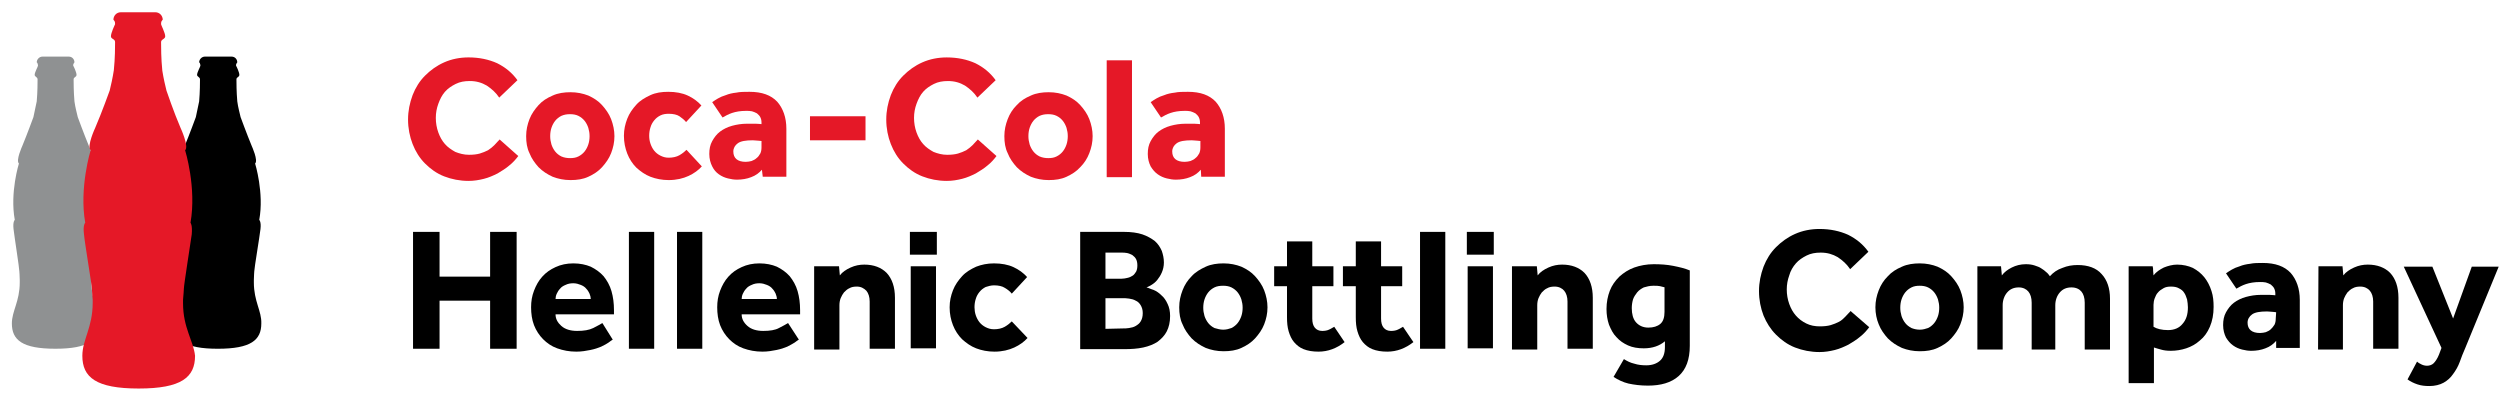 <svg width="190" height="30" viewBox="0 0 190 30" fill="none" xmlns="http://www.w3.org/2000/svg">
<g id="l-coca-cola" clip-path="url(#clip0_6017_20705)">
<g id="Group">
<path id="Vector" d="M39.389 11.859C39.2 12.111 38.98 12.363 38.696 12.583C38.444 12.804 38.129 12.993 37.815 13.182C37.499 13.339 37.153 13.497 36.775 13.591C36.397 13.686 36.019 13.749 35.61 13.749C34.949 13.749 34.319 13.623 33.752 13.402C33.185 13.182 32.712 12.835 32.303 12.426C31.893 12.017 31.579 11.513 31.358 10.946C31.138 10.379 31.012 9.749 31.012 9.087C31.012 8.426 31.138 7.828 31.358 7.229C31.579 6.662 31.893 6.158 32.303 5.749C32.712 5.34 33.185 4.993 33.752 4.741C34.319 4.489 34.949 4.363 35.61 4.363C36.429 4.363 37.153 4.521 37.783 4.804C38.413 5.119 38.917 5.529 39.326 6.095L37.941 7.418C37.688 7.04 37.374 6.757 36.996 6.505C36.618 6.284 36.208 6.158 35.704 6.158C35.295 6.158 34.949 6.221 34.633 6.379C34.319 6.536 34.035 6.725 33.815 6.977C33.594 7.229 33.437 7.544 33.311 7.891C33.185 8.237 33.122 8.584 33.122 8.961C33.122 9.339 33.185 9.717 33.311 10.064C33.437 10.41 33.594 10.694 33.815 10.946C34.035 11.198 34.319 11.387 34.602 11.544C34.917 11.67 35.263 11.764 35.641 11.764C35.956 11.764 36.24 11.733 36.46 11.67C36.681 11.607 36.901 11.513 37.09 11.418C37.279 11.292 37.437 11.166 37.562 11.04C37.688 10.883 37.846 10.757 37.972 10.599L39.389 11.859Z" fill="#E51827"/>
<path id="Vector_2" d="M43.327 12.017C43.579 12.017 43.768 11.985 43.957 11.891C44.146 11.796 44.303 11.67 44.429 11.513C44.555 11.355 44.65 11.166 44.712 10.977C44.776 10.788 44.807 10.568 44.807 10.347C44.807 10.127 44.776 9.938 44.712 9.718C44.65 9.529 44.555 9.34 44.429 9.182C44.303 9.025 44.146 8.899 43.957 8.804C43.768 8.71 43.547 8.678 43.327 8.678C43.075 8.678 42.886 8.71 42.665 8.804C42.476 8.899 42.319 9.025 42.193 9.182C42.067 9.34 41.972 9.529 41.909 9.718C41.846 9.907 41.815 10.127 41.815 10.347C41.815 10.568 41.846 10.757 41.909 10.977C41.972 11.166 42.067 11.355 42.193 11.513C42.319 11.67 42.476 11.796 42.665 11.891C42.886 11.985 43.106 12.017 43.327 12.017ZM39.988 10.347C39.988 9.875 40.083 9.466 40.24 9.056C40.398 8.647 40.65 8.3 40.933 7.985C41.217 7.67 41.563 7.45 42.004 7.261C42.413 7.072 42.886 7.009 43.358 7.009C43.862 7.009 44.303 7.104 44.712 7.261C45.122 7.45 45.468 7.67 45.752 7.985C46.035 8.3 46.287 8.647 46.445 9.056C46.602 9.466 46.697 9.907 46.697 10.347C46.697 10.82 46.602 11.229 46.445 11.639C46.287 12.048 46.035 12.395 45.752 12.71C45.468 13.024 45.122 13.245 44.712 13.434C44.303 13.623 43.862 13.686 43.358 13.686C42.854 13.686 42.413 13.591 42.004 13.434C41.594 13.245 41.248 13.024 40.933 12.71C40.65 12.395 40.398 12.048 40.24 11.639C40.051 11.261 39.988 10.82 39.988 10.347Z" fill="#E51827"/>
<path id="Vector_3" d="M53.339 12.646C53.087 12.93 52.741 13.182 52.331 13.371C51.922 13.56 51.418 13.686 50.819 13.686C50.316 13.686 49.843 13.591 49.434 13.434C49.024 13.276 48.678 13.024 48.363 12.741C48.079 12.458 47.827 12.08 47.67 11.67C47.513 11.261 47.418 10.82 47.418 10.316C47.418 9.844 47.513 9.434 47.67 9.025C47.827 8.615 48.079 8.269 48.363 7.954C48.646 7.639 49.024 7.418 49.434 7.229C49.843 7.041 50.284 6.978 50.788 6.978C51.355 6.978 51.859 7.072 52.268 7.261C52.678 7.45 53.024 7.702 53.307 8.017L52.142 9.277C52.016 9.119 51.827 8.962 51.638 8.836C51.449 8.71 51.166 8.647 50.819 8.647C50.599 8.647 50.379 8.678 50.19 8.773C50.001 8.867 49.843 8.993 49.717 9.151C49.591 9.308 49.497 9.466 49.434 9.686C49.371 9.875 49.339 10.095 49.339 10.316C49.339 10.536 49.371 10.725 49.434 10.914C49.497 11.103 49.591 11.292 49.717 11.45C49.843 11.607 50.001 11.733 50.19 11.828C50.379 11.922 50.567 11.985 50.819 11.985C51.134 11.985 51.418 11.922 51.638 11.796C51.859 11.67 52.048 11.513 52.174 11.387L53.339 12.646Z" fill="#E51827"/>
<path id="Vector_4" d="M57.906 10.725C57.875 10.725 57.78 10.694 57.654 10.694C57.528 10.694 57.371 10.662 57.213 10.662C56.678 10.662 56.3 10.725 56.079 10.883C55.859 11.04 55.733 11.261 55.733 11.513C55.733 12.017 56.048 12.3 56.678 12.3C56.835 12.3 56.993 12.269 57.119 12.237C57.276 12.174 57.402 12.111 57.497 12.017C57.623 11.922 57.686 11.828 57.78 11.67C57.843 11.544 57.874 11.387 57.874 11.198V10.725H57.906ZM57.906 12.899C57.686 13.15 57.434 13.339 57.087 13.465C56.772 13.591 56.394 13.654 56.016 13.654C55.796 13.654 55.575 13.623 55.324 13.56C55.072 13.497 54.851 13.402 54.631 13.245C54.41 13.088 54.253 12.899 54.127 12.646C54.001 12.395 53.906 12.08 53.906 11.702C53.906 11.324 53.969 11.009 54.127 10.725C54.284 10.442 54.473 10.19 54.725 10.001C54.977 9.812 55.292 9.655 55.639 9.56C55.985 9.466 56.363 9.403 56.772 9.403C56.993 9.403 57.213 9.403 57.434 9.403C57.654 9.403 57.812 9.434 57.874 9.434V9.308C57.874 9.151 57.843 9.025 57.78 8.899C57.717 8.773 57.623 8.71 57.528 8.615C57.402 8.552 57.276 8.489 57.15 8.458C56.993 8.426 56.867 8.426 56.709 8.426C56.268 8.426 55.922 8.489 55.639 8.584C55.355 8.678 55.135 8.804 54.914 8.93L54.127 7.765C54.253 7.67 54.41 7.576 54.568 7.481C54.725 7.387 54.946 7.292 55.166 7.229C55.386 7.135 55.67 7.072 55.953 7.041C56.237 6.978 56.583 6.978 56.961 6.978C57.906 6.978 58.599 7.229 59.071 7.733C59.512 8.237 59.764 8.93 59.764 9.781V13.434H57.969L57.906 12.899Z" fill="#E51827"/>
<path id="Vector_5" d="M65.779 8.836H61.559V10.663H65.779V8.836Z" fill="#E51827"/>
<path id="Vector_6" d="M75.733 11.859C75.544 12.111 75.324 12.363 75.04 12.584C74.788 12.804 74.473 12.993 74.158 13.182C73.843 13.339 73.497 13.497 73.119 13.591C72.741 13.686 72.363 13.749 71.954 13.749C71.292 13.749 70.662 13.623 70.096 13.402C69.529 13.182 69.056 12.836 68.647 12.426C68.237 12.017 67.922 11.513 67.702 10.946C67.481 10.379 67.356 9.749 67.356 9.088C67.356 8.426 67.481 7.828 67.702 7.23C67.922 6.663 68.237 6.159 68.647 5.749C69.056 5.34 69.529 4.993 70.096 4.741C70.662 4.49 71.292 4.364 71.954 4.364C72.772 4.364 73.497 4.521 74.127 4.804C74.757 5.119 75.261 5.529 75.67 6.096L74.284 7.419C74.032 7.041 73.717 6.757 73.339 6.505C72.962 6.285 72.552 6.159 72.048 6.159C71.639 6.159 71.292 6.222 70.977 6.379C70.662 6.537 70.379 6.726 70.159 6.978C69.938 7.23 69.781 7.544 69.655 7.891C69.529 8.237 69.466 8.584 69.466 8.962C69.466 9.34 69.529 9.718 69.655 10.064C69.781 10.411 69.938 10.694 70.159 10.946C70.379 11.198 70.662 11.387 70.946 11.544C71.261 11.67 71.607 11.765 71.985 11.765C72.3 11.765 72.584 11.733 72.804 11.67C73.025 11.607 73.245 11.513 73.434 11.418C73.623 11.292 73.78 11.166 73.906 11.04C74.032 10.883 74.19 10.757 74.316 10.599L75.733 11.859Z" fill="#E51827"/>
<path id="Vector_7" d="M79.67 12.017C79.922 12.017 80.111 11.985 80.3 11.89C80.489 11.796 80.647 11.67 80.773 11.512C80.899 11.355 80.993 11.166 81.056 10.977C81.119 10.788 81.151 10.568 81.151 10.347C81.151 10.127 81.119 9.938 81.056 9.717C80.993 9.528 80.899 9.339 80.773 9.182C80.647 9.024 80.489 8.898 80.3 8.804C80.111 8.71 79.891 8.678 79.67 8.678C79.418 8.678 79.23 8.71 79.009 8.804C78.82 8.898 78.663 9.024 78.537 9.182C78.411 9.339 78.316 9.528 78.253 9.717C78.19 9.906 78.159 10.127 78.159 10.347C78.159 10.568 78.19 10.757 78.253 10.977C78.316 11.166 78.411 11.355 78.537 11.512C78.663 11.67 78.82 11.796 79.009 11.89C79.23 11.985 79.45 12.017 79.67 12.017ZM76.332 10.347C76.332 9.875 76.427 9.465 76.584 9.056C76.741 8.647 76.962 8.3 77.277 7.985C77.56 7.67 77.907 7.45 78.348 7.261C78.757 7.072 79.23 7.009 79.702 7.009C80.206 7.009 80.647 7.103 81.056 7.261C81.466 7.45 81.812 7.67 82.096 7.985C82.379 8.3 82.631 8.647 82.788 9.056C82.946 9.465 83.04 9.906 83.04 10.347C83.04 10.82 82.946 11.229 82.788 11.639C82.631 12.048 82.41 12.394 82.096 12.709C81.812 13.024 81.466 13.245 81.056 13.434C80.647 13.623 80.206 13.686 79.702 13.686C79.198 13.686 78.757 13.591 78.348 13.434C77.938 13.245 77.592 13.024 77.277 12.709C76.993 12.394 76.741 12.048 76.584 11.639C76.395 11.261 76.332 10.82 76.332 10.347Z" fill="#E51827"/>
<path id="Vector_8" d="M86.031 4.584H84.109V13.465H86.031V4.584Z" fill="#E51827"/>
<path id="Vector_9" d="M91.262 10.725C91.23 10.725 91.136 10.694 91.01 10.694C90.884 10.694 90.758 10.662 90.569 10.662C90.034 10.662 89.656 10.725 89.435 10.883C89.215 11.04 89.089 11.261 89.089 11.513C89.089 12.017 89.404 12.3 90.034 12.3C90.191 12.3 90.348 12.269 90.474 12.237C90.632 12.174 90.758 12.111 90.852 12.017C90.978 11.922 91.041 11.828 91.136 11.67C91.199 11.544 91.23 11.387 91.23 11.198V10.725H91.262ZM91.262 12.899C91.041 13.15 90.789 13.339 90.443 13.465C90.128 13.591 89.75 13.654 89.372 13.654C89.152 13.654 88.931 13.623 88.679 13.56C88.427 13.497 88.207 13.402 87.986 13.245C87.766 13.088 87.608 12.899 87.451 12.646C87.325 12.395 87.231 12.08 87.231 11.702C87.231 11.324 87.293 11.009 87.451 10.725C87.608 10.442 87.797 10.19 88.049 10.001C88.301 9.812 88.616 9.655 88.963 9.56C89.309 9.466 89.687 9.403 90.097 9.403C90.317 9.403 90.537 9.403 90.758 9.403C90.978 9.403 91.136 9.434 91.199 9.434V9.308C91.199 9.151 91.167 9.025 91.104 8.899C91.041 8.773 90.947 8.71 90.852 8.615C90.726 8.552 90.6 8.489 90.474 8.458C90.317 8.426 90.191 8.426 90.034 8.426C89.593 8.426 89.246 8.489 88.963 8.584C88.679 8.678 88.459 8.804 88.238 8.93L87.451 7.765C87.577 7.67 87.734 7.576 87.892 7.481C88.049 7.387 88.27 7.292 88.49 7.229C88.711 7.135 88.994 7.072 89.278 7.041C89.561 6.978 89.907 6.978 90.285 6.978C91.23 6.978 91.923 7.229 92.396 7.733C92.837 8.237 93.088 8.93 93.088 9.781V13.434H91.293L91.262 12.899Z" fill="#E51827"/>
<path id="Vector_10" d="M31.391 17.623H33.406V21.024H37.249V17.623H39.264V26.505H37.249V22.851H33.406V26.505H31.391V17.623Z" fill="black"/>
<path id="Vector_11" d="M44.898 22.725C44.898 22.599 44.867 22.473 44.804 22.316C44.741 22.19 44.678 22.064 44.552 21.938C44.458 21.812 44.3 21.717 44.143 21.654C43.985 21.591 43.796 21.528 43.576 21.528C43.355 21.528 43.166 21.56 42.977 21.654C42.82 21.717 42.662 21.812 42.568 21.938C42.442 22.064 42.379 22.19 42.316 22.316C42.253 22.442 42.221 22.599 42.221 22.725H44.898ZM46.568 25.812C46.505 25.843 46.379 25.938 46.253 26.032C46.127 26.127 45.938 26.221 45.686 26.347C45.465 26.442 45.182 26.536 44.867 26.599C44.552 26.662 44.206 26.725 43.796 26.725C43.261 26.725 42.788 26.631 42.347 26.473C41.907 26.316 41.56 26.064 41.277 25.78C40.993 25.497 40.741 25.119 40.584 24.709C40.426 24.3 40.363 23.828 40.363 23.355C40.363 22.914 40.426 22.505 40.584 22.095C40.741 21.686 40.93 21.339 41.214 21.024C41.497 20.709 41.812 20.489 42.221 20.3C42.631 20.111 43.072 20.017 43.576 20.017C44.08 20.017 44.521 20.111 44.898 20.269C45.276 20.458 45.591 20.678 45.875 20.993C46.127 21.308 46.347 21.686 46.473 22.127C46.599 22.568 46.662 23.04 46.662 23.576V23.89H42.221C42.221 24.237 42.379 24.52 42.662 24.772C42.946 25.024 43.355 25.15 43.859 25.15C44.363 25.15 44.773 25.087 45.087 24.93C45.403 24.772 45.623 24.646 45.78 24.552L46.568 25.812Z" fill="black"/>
<path id="Vector_12" d="M49.718 17.623H47.797V26.504H49.718V17.623Z" fill="black"/>
<path id="Vector_13" d="M53.374 17.623H51.453V26.505H53.374V17.623Z" fill="black"/>
<path id="Vector_14" d="M59.043 22.725C59.043 22.599 59.011 22.473 58.949 22.316C58.886 22.19 58.822 22.064 58.697 21.938C58.602 21.812 58.445 21.717 58.287 21.654C58.13 21.591 57.941 21.528 57.72 21.528C57.5 21.528 57.311 21.56 57.122 21.654C56.964 21.717 56.807 21.812 56.712 21.938C56.586 22.064 56.523 22.19 56.46 22.316C56.397 22.442 56.366 22.599 56.366 22.725H59.043ZM60.712 25.812C60.649 25.843 60.523 25.938 60.397 26.032C60.24 26.127 60.082 26.221 59.83 26.347C59.61 26.442 59.326 26.536 59.011 26.599C58.697 26.662 58.35 26.725 57.941 26.725C57.405 26.725 56.933 26.631 56.492 26.473C56.051 26.316 55.705 26.064 55.421 25.78C55.138 25.497 54.886 25.119 54.728 24.709C54.571 24.3 54.508 23.828 54.508 23.355C54.508 22.914 54.571 22.505 54.728 22.095C54.886 21.686 55.075 21.339 55.358 21.024C55.642 20.709 55.956 20.489 56.366 20.3C56.775 20.111 57.216 20.017 57.72 20.017C58.224 20.017 58.665 20.111 59.043 20.269C59.421 20.458 59.736 20.678 60.019 20.993C60.271 21.308 60.492 21.686 60.618 22.127C60.744 22.568 60.807 23.04 60.807 23.576V23.89H56.366C56.366 24.237 56.523 24.52 56.807 24.772C57.09 25.024 57.5 25.15 58.004 25.15C58.508 25.15 58.917 25.087 59.2 24.93C59.515 24.772 59.736 24.646 59.893 24.552L60.712 25.812Z" fill="black"/>
<path id="Vector_15" d="M61.938 20.236H63.765L63.828 20.929C64.017 20.677 64.3 20.488 64.647 20.331C64.993 20.173 65.339 20.11 65.686 20.11C66.41 20.11 66.977 20.331 67.386 20.74C67.796 21.181 68.016 21.811 68.016 22.63V26.504H66.095V22.913C66.095 22.567 66.001 22.284 65.843 22.095C65.654 21.906 65.434 21.78 65.119 21.78C64.898 21.78 64.71 21.811 64.552 21.906C64.395 21.969 64.269 22.095 64.143 22.221C64.048 22.346 63.954 22.504 63.891 22.662C63.828 22.819 63.796 23.008 63.796 23.197V26.567H61.875V20.236H61.938Z" fill="black"/>
<path id="Vector_16" d="M69.215 20.237H71.136V26.473H69.215V20.237ZM69.152 17.623H71.2V19.355H69.152V17.623Z" fill="black"/>
<path id="Vector_17" d="M78.093 25.686C77.841 25.969 77.495 26.221 77.085 26.41C76.676 26.599 76.172 26.725 75.573 26.725C75.069 26.725 74.597 26.631 74.188 26.473C73.778 26.316 73.432 26.064 73.117 25.78C72.833 25.497 72.581 25.119 72.424 24.709C72.266 24.3 72.172 23.859 72.172 23.355C72.172 22.883 72.266 22.473 72.424 22.064C72.581 21.654 72.833 21.308 73.117 20.993C73.4 20.678 73.778 20.458 74.188 20.269C74.597 20.111 75.038 20.017 75.542 20.017C76.109 20.017 76.613 20.111 77.022 20.3C77.431 20.489 77.778 20.741 78.061 21.056L76.896 22.316C76.77 22.158 76.581 22.001 76.361 21.875C76.172 21.749 75.888 21.686 75.542 21.686C75.321 21.686 75.101 21.749 74.912 21.812C74.723 21.906 74.566 22.032 74.439 22.19C74.314 22.347 74.219 22.505 74.156 22.725C74.093 22.914 74.062 23.135 74.062 23.355C74.062 23.544 74.093 23.765 74.156 23.953C74.219 24.142 74.314 24.331 74.439 24.489C74.566 24.646 74.723 24.772 74.912 24.867C75.101 24.961 75.29 25.024 75.542 25.024C75.857 25.024 76.14 24.961 76.361 24.835C76.581 24.709 76.77 24.552 76.896 24.426L78.093 25.686Z" fill="black"/>
<path id="Vector_18" d="M85.338 24.961C85.464 24.961 85.653 24.961 85.81 24.93C85.999 24.898 86.156 24.866 86.314 24.772C86.471 24.678 86.597 24.583 86.692 24.426C86.786 24.268 86.849 24.079 86.849 23.796C86.849 23.544 86.786 23.355 86.692 23.197C86.597 23.04 86.471 22.914 86.314 22.851C86.156 22.756 85.999 22.725 85.81 22.693C85.621 22.662 85.464 22.662 85.306 22.662H84.015V24.992L85.338 24.961ZM85.243 21.182C85.401 21.182 85.558 21.15 85.684 21.119C85.841 21.087 85.968 21.024 86.062 20.961C86.188 20.898 86.251 20.772 86.345 20.646C86.408 20.52 86.44 20.363 86.44 20.174C86.44 19.985 86.408 19.827 86.345 19.701C86.282 19.576 86.188 19.481 86.062 19.387C85.936 19.323 85.81 19.261 85.653 19.229C85.495 19.198 85.369 19.198 85.212 19.198H84.015V21.182H85.243ZM82.094 17.623H85.432C85.968 17.623 86.44 17.686 86.818 17.812C87.196 17.938 87.511 18.127 87.763 18.316C88.015 18.536 88.172 18.788 88.298 19.072C88.393 19.355 88.456 19.638 88.456 19.953C88.456 20.237 88.393 20.489 88.298 20.709C88.204 20.93 88.078 21.119 87.952 21.276C87.826 21.434 87.668 21.56 87.511 21.654C87.353 21.749 87.227 21.812 87.133 21.843C87.29 21.875 87.448 21.969 87.668 22.032C87.889 22.127 88.078 22.253 88.267 22.442C88.456 22.599 88.613 22.819 88.739 23.103C88.865 23.355 88.928 23.67 88.928 24.016C88.928 24.489 88.834 24.866 88.676 25.181C88.519 25.496 88.267 25.748 87.983 25.969C87.7 26.158 87.322 26.315 86.881 26.41C86.44 26.504 85.968 26.536 85.432 26.536H82.094V17.623Z" fill="black"/>
<path id="Vector_19" d="M92.96 25.056C93.212 25.056 93.4 24.993 93.59 24.93C93.778 24.835 93.936 24.709 94.062 24.552C94.188 24.394 94.282 24.205 94.345 24.017C94.408 23.828 94.44 23.607 94.44 23.387C94.44 23.166 94.408 22.977 94.345 22.757C94.282 22.568 94.188 22.379 94.062 22.221C93.936 22.064 93.778 21.938 93.59 21.843C93.4 21.749 93.18 21.717 92.96 21.717C92.708 21.717 92.487 21.749 92.298 21.843C92.109 21.938 91.952 22.064 91.826 22.221C91.7 22.379 91.605 22.568 91.542 22.757C91.479 22.946 91.448 23.166 91.448 23.387C91.448 23.607 91.479 23.796 91.542 24.017C91.605 24.205 91.7 24.394 91.826 24.552C91.952 24.709 92.109 24.835 92.298 24.93C92.519 24.993 92.739 25.056 92.96 25.056ZM89.621 23.355C89.621 22.883 89.716 22.473 89.873 22.064C90.031 21.654 90.251 21.308 90.566 20.993C90.849 20.678 91.227 20.458 91.637 20.269C92.046 20.08 92.519 20.017 92.991 20.017C93.495 20.017 93.936 20.111 94.345 20.269C94.755 20.458 95.101 20.678 95.385 20.993C95.668 21.308 95.92 21.654 96.078 22.064C96.235 22.473 96.329 22.914 96.329 23.355C96.329 23.828 96.235 24.237 96.078 24.646C95.92 25.056 95.668 25.402 95.385 25.717C95.101 26.032 94.755 26.253 94.345 26.442C93.936 26.631 93.495 26.694 92.991 26.694C92.487 26.694 92.046 26.599 91.637 26.442C91.227 26.253 90.881 26.032 90.566 25.717C90.282 25.402 90.031 25.056 89.873 24.646C89.684 24.268 89.621 23.828 89.621 23.355Z" fill="black"/>
<path id="Vector_20" d="M97.812 21.749H96.836V20.237H97.812V18.348H99.733V20.237H101.34V21.749H99.733V24.206C99.733 24.521 99.796 24.741 99.922 24.898C100.048 25.056 100.237 25.151 100.489 25.151C100.678 25.151 100.867 25.119 100.993 25.056C101.151 24.993 101.277 24.898 101.403 24.835L102.19 26.001C101.592 26.473 100.93 26.725 100.206 26.725C99.765 26.725 99.387 26.662 99.072 26.536C98.757 26.41 98.537 26.221 98.348 26.001C98.159 25.78 98.033 25.497 97.938 25.182C97.844 24.867 97.812 24.521 97.812 24.111V21.749Z" fill="black"/>
<path id="Vector_21" d="M103.04 21.749H102.062V20.237H103.04V18.348H104.961V20.237H106.567V21.749H104.961V24.206C104.961 24.521 105.024 24.741 105.15 24.898C105.276 25.056 105.465 25.151 105.717 25.151C105.906 25.151 106.095 25.119 106.221 25.056C106.378 24.993 106.504 24.898 106.63 24.835L107.418 26.001C106.819 26.473 106.158 26.725 105.433 26.725C104.992 26.725 104.615 26.662 104.3 26.536C103.985 26.41 103.764 26.221 103.575 26.001C103.386 25.78 103.26 25.497 103.166 25.182C103.071 24.867 103.04 24.521 103.04 24.111V21.749Z" fill="black"/>
<path id="Vector_22" d="M109.843 17.623H107.922V26.505H109.843V17.623Z" fill="black"/>
<path id="Vector_23" d="M111.542 20.237H113.464V26.473H111.542V20.237ZM111.48 17.623H113.527V19.355H111.48V17.623Z" fill="black"/>
<path id="Vector_24" d="M114.973 20.236H116.8L116.863 20.929C117.052 20.677 117.335 20.488 117.682 20.331C118.028 20.173 118.375 20.11 118.721 20.11C119.445 20.11 120.012 20.331 120.422 20.74C120.831 21.181 121.052 21.811 121.052 22.63V26.504H119.13V22.913C119.13 22.567 119.036 22.284 118.878 22.095C118.721 21.906 118.469 21.78 118.154 21.78C117.934 21.78 117.745 21.811 117.587 21.906C117.43 21.969 117.304 22.095 117.178 22.221C117.083 22.346 116.989 22.504 116.926 22.662C116.863 22.819 116.831 23.008 116.831 23.197V26.567H114.91V20.236H114.973Z" fill="black"/>
<path id="Vector_25" d="M126.534 21.843C126.409 21.811 126.283 21.78 126.157 21.748C126.031 21.717 125.873 21.717 125.653 21.717C125.369 21.717 125.149 21.78 124.928 21.843C124.739 21.937 124.55 22.063 124.424 22.221C124.298 22.378 124.172 22.567 124.109 22.756C124.046 22.977 124.015 23.197 124.015 23.418C124.015 23.858 124.109 24.236 124.33 24.488C124.55 24.74 124.865 24.898 125.275 24.898C125.653 24.898 125.968 24.803 126.188 24.614C126.409 24.425 126.503 24.11 126.503 23.701V21.843H126.534ZM123.417 27.291C123.668 27.449 123.92 27.575 124.204 27.638C124.487 27.732 124.802 27.764 125.117 27.764C125.558 27.764 125.905 27.638 126.157 27.417C126.409 27.197 126.534 26.851 126.534 26.378V25.937C126.125 26.284 125.59 26.473 124.928 26.473C124.487 26.473 124.078 26.41 123.731 26.252C123.385 26.095 123.102 25.906 122.85 25.622C122.598 25.37 122.44 25.055 122.283 24.677C122.157 24.299 122.094 23.922 122.094 23.48C122.094 22.977 122.188 22.504 122.346 22.095C122.503 21.685 122.755 21.339 123.07 21.024C123.385 20.741 123.763 20.489 124.204 20.331C124.645 20.174 125.149 20.079 125.684 20.079C126.188 20.079 126.692 20.111 127.164 20.205C127.637 20.3 128.046 20.394 128.424 20.552V26.284C128.424 27.323 128.141 28.079 127.574 28.583C127.007 29.087 126.22 29.307 125.243 29.307C124.676 29.307 124.204 29.244 123.763 29.15C123.354 29.055 122.976 28.866 122.629 28.646L123.417 27.291Z" fill="black"/>
<path id="Vector_26" d="M142.061 24.866C141.872 25.119 141.652 25.37 141.368 25.591C141.116 25.811 140.801 26 140.486 26.189C140.171 26.347 139.825 26.504 139.447 26.599C139.069 26.693 138.691 26.756 138.282 26.756C137.62 26.756 136.991 26.63 136.424 26.41C135.857 26.189 135.384 25.843 134.975 25.433C134.565 25.024 134.25 24.52 134.03 23.985C133.81 23.418 133.684 22.788 133.684 22.127C133.684 21.465 133.81 20.867 134.03 20.268C134.25 19.701 134.565 19.198 134.975 18.788C135.384 18.379 135.857 18.032 136.424 17.78C136.991 17.528 137.62 17.402 138.282 17.402C139.101 17.402 139.825 17.56 140.455 17.843C141.085 18.158 141.589 18.568 141.998 19.134L140.612 20.457C140.36 20.079 140.045 19.796 139.668 19.544C139.29 19.323 138.88 19.198 138.376 19.198C137.967 19.198 137.62 19.261 137.305 19.418C136.991 19.576 136.707 19.764 136.487 20.016C136.266 20.268 136.077 20.583 135.983 20.93C135.857 21.276 135.794 21.623 135.794 22C135.794 22.378 135.857 22.756 135.983 23.103C136.109 23.449 136.266 23.733 136.487 23.985C136.707 24.237 136.959 24.426 137.274 24.583C137.589 24.741 137.935 24.804 138.313 24.804C138.628 24.804 138.912 24.772 139.132 24.709C139.353 24.646 139.573 24.552 139.762 24.457C139.951 24.363 140.108 24.205 140.234 24.079C140.36 23.922 140.518 23.796 140.644 23.638L142.061 24.866Z" fill="black"/>
<path id="Vector_27" d="M145.901 25.056C146.153 25.056 146.342 24.993 146.531 24.93C146.72 24.835 146.877 24.709 147.003 24.552C147.129 24.394 147.224 24.205 147.287 24.017C147.35 23.828 147.381 23.607 147.381 23.387C147.381 23.166 147.35 22.977 147.287 22.757C147.224 22.568 147.129 22.379 147.003 22.221C146.877 22.064 146.72 21.938 146.531 21.843C146.342 21.749 146.122 21.717 145.901 21.717C145.649 21.717 145.46 21.749 145.271 21.843C145.082 21.938 144.925 22.064 144.799 22.221C144.673 22.379 144.578 22.568 144.515 22.757C144.452 22.946 144.421 23.166 144.421 23.387C144.421 23.607 144.452 23.796 144.515 24.017C144.578 24.205 144.673 24.394 144.799 24.552C144.925 24.709 145.082 24.835 145.271 24.93C145.429 24.993 145.649 25.056 145.901 25.056ZM142.531 23.355C142.531 22.883 142.626 22.473 142.783 22.064C142.941 21.654 143.161 21.308 143.476 20.993C143.759 20.678 144.106 20.458 144.547 20.269C144.956 20.08 145.429 20.017 145.901 20.017C146.405 20.017 146.846 20.111 147.255 20.269C147.665 20.458 148.011 20.678 148.295 20.993C148.578 21.308 148.83 21.654 148.988 22.064C149.145 22.473 149.24 22.914 149.24 23.355C149.24 23.828 149.145 24.237 148.988 24.646C148.83 25.056 148.578 25.402 148.295 25.717C148.011 26.032 147.665 26.253 147.255 26.442C146.846 26.631 146.405 26.694 145.901 26.694C145.397 26.694 144.956 26.599 144.547 26.442C144.137 26.253 143.791 26.032 143.476 25.717C143.193 25.402 142.941 25.056 142.783 24.646C142.626 24.268 142.531 23.828 142.531 23.355Z" fill="black"/>
<path id="Vector_28" d="M150.25 20.237H152.077L152.14 20.93C152.329 20.678 152.581 20.489 152.896 20.331C153.21 20.174 153.557 20.079 153.966 20.079C154.218 20.079 154.439 20.111 154.628 20.174C154.817 20.237 155.006 20.3 155.132 20.394C155.289 20.489 155.415 20.583 155.51 20.678C155.636 20.772 155.699 20.867 155.793 20.993C156.045 20.709 156.36 20.489 156.738 20.363C157.116 20.205 157.494 20.142 157.903 20.142C158.691 20.142 159.32 20.363 159.73 20.835C160.139 21.276 160.36 21.906 160.36 22.693V26.567H158.439V23.008C158.439 22.63 158.344 22.347 158.187 22.158C158.029 21.969 157.777 21.843 157.431 21.843C157.053 21.843 156.769 21.969 156.549 22.221C156.328 22.473 156.202 22.819 156.202 23.197V26.567H154.407V23.008C154.407 22.63 154.313 22.347 154.155 22.158C153.998 21.969 153.746 21.843 153.431 21.843C153.053 21.843 152.77 21.969 152.549 22.221C152.329 22.473 152.203 22.819 152.203 23.197V26.567H150.281V20.237H150.25Z" fill="black"/>
<path id="Vector_29" d="M163.667 24.835C163.919 24.992 164.297 25.087 164.769 25.087C165.242 25.087 165.62 24.929 165.872 24.614C166.155 24.299 166.281 23.89 166.281 23.354C166.281 23.165 166.25 22.945 166.218 22.756C166.155 22.567 166.092 22.378 165.998 22.252C165.903 22.095 165.777 22 165.588 21.906C165.431 21.811 165.21 21.78 164.99 21.78C164.769 21.78 164.58 21.811 164.423 21.906C164.265 22 164.108 22.095 164.013 22.221C163.887 22.346 163.824 22.504 163.761 22.662C163.699 22.819 163.667 23.008 163.667 23.165V24.835ZM161.777 20.236H163.604C163.636 20.362 163.636 20.457 163.636 20.583C163.636 20.677 163.667 20.803 163.667 20.929C163.856 20.677 164.139 20.488 164.454 20.331C164.769 20.205 165.116 20.11 165.462 20.11C165.903 20.11 166.313 20.205 166.659 20.362C167.005 20.551 167.289 20.772 167.541 21.087C167.761 21.37 167.95 21.717 168.076 22.126C168.202 22.504 168.234 22.913 168.234 23.323C168.234 23.89 168.139 24.394 167.95 24.835C167.761 25.276 167.509 25.622 167.194 25.874C166.879 26.157 166.533 26.346 166.155 26.472C165.777 26.598 165.368 26.661 164.99 26.661C164.675 26.661 164.454 26.63 164.234 26.567C164.045 26.504 163.856 26.472 163.699 26.409V29.118H161.777V20.236Z" fill="black"/>
<path id="Vector_30" d="M172.988 23.733C172.957 23.733 172.862 23.702 172.736 23.702C172.61 23.702 172.484 23.67 172.295 23.67C171.76 23.67 171.382 23.733 171.162 23.891C170.941 24.048 170.815 24.269 170.815 24.521C170.815 25.024 171.13 25.308 171.76 25.308C171.918 25.308 172.075 25.276 172.201 25.245C172.358 25.182 172.484 25.119 172.579 25.024C172.673 24.93 172.768 24.835 172.862 24.678C172.925 24.552 172.957 24.395 172.957 24.206L172.988 23.733ZM172.988 25.906C172.768 26.158 172.516 26.347 172.169 26.473C171.855 26.599 171.477 26.662 171.099 26.662C170.878 26.662 170.658 26.631 170.406 26.568C170.154 26.505 169.933 26.41 169.713 26.253C169.492 26.095 169.335 25.906 169.177 25.654C169.052 25.402 168.957 25.087 168.957 24.709C168.957 24.332 169.02 24.017 169.177 23.733C169.335 23.45 169.524 23.198 169.776 23.009C170.028 22.82 170.343 22.662 170.689 22.568C171.036 22.473 171.414 22.41 171.823 22.41C172.044 22.41 172.264 22.41 172.484 22.41C172.705 22.41 172.862 22.442 172.925 22.442V22.316C172.925 22.159 172.894 22.032 172.831 21.907C172.768 21.78 172.673 21.718 172.579 21.623C172.453 21.56 172.327 21.497 172.201 21.466C172.044 21.434 171.918 21.434 171.76 21.434C171.319 21.434 170.973 21.497 170.689 21.592C170.406 21.686 170.185 21.812 169.965 21.938L169.177 20.773C169.303 20.678 169.461 20.584 169.618 20.489C169.776 20.395 169.996 20.3 170.217 20.237C170.437 20.143 170.721 20.08 171.004 20.048C171.288 19.985 171.634 19.985 171.981 19.985C172.925 19.985 173.618 20.237 174.091 20.741C174.532 21.245 174.784 21.938 174.784 22.788V26.442H172.988V25.906Z" fill="black"/>
<path id="Vector_31" d="M176.203 20.236H178.03L178.093 20.929C178.282 20.677 178.566 20.488 178.912 20.331C179.258 20.173 179.605 20.11 179.951 20.11C180.676 20.11 181.243 20.331 181.652 20.74C182.061 21.181 182.282 21.811 182.282 22.63V26.504H180.361V22.913C180.361 22.567 180.266 22.284 180.109 22.095C179.951 21.906 179.699 21.78 179.384 21.78C179.164 21.78 178.975 21.811 178.817 21.906C178.66 21.969 178.534 22.095 178.408 22.221C178.314 22.346 178.219 22.504 178.156 22.662C178.093 22.819 178.062 23.008 178.062 23.197V26.567H176.172L176.203 20.236Z" fill="black"/>
<path id="Vector_32" d="M183.696 27.481C183.791 27.575 183.917 27.638 184.043 27.701C184.169 27.764 184.326 27.796 184.452 27.796C184.641 27.796 184.83 27.733 184.956 27.607C185.082 27.481 185.24 27.26 185.365 26.945L185.553 26.442L182.688 20.269H184.862L186.436 24.205L187.854 20.269H189.9L187.35 26.473C187.192 26.82 187.065 27.166 186.939 27.512C186.813 27.859 186.625 28.174 186.436 28.426C186.247 28.709 185.995 28.93 185.712 29.087C185.428 29.244 185.051 29.339 184.641 29.339C184.295 29.339 184.011 29.308 183.728 29.213C183.444 29.119 183.192 28.993 182.972 28.835L183.696 27.481Z" fill="black"/>
<path id="Vector_33" d="M19.293 21.465C19.293 21.402 19.293 21.339 19.293 21.276C19.293 20.962 19.325 20.709 19.325 20.615C19.325 20.395 19.734 17.97 19.797 17.403C19.86 16.836 19.703 16.71 19.703 16.71C20.081 14.662 19.388 12.426 19.388 12.426C19.64 12.206 19.136 11.104 19.136 11.104C18.758 10.19 18.285 8.899 18.285 8.899C18.222 8.616 18.096 8.175 18.033 7.702C17.97 6.978 17.97 6.253 17.97 6.033C17.97 5.844 18.191 5.875 18.191 5.687C18.191 5.498 17.97 5.025 17.939 4.994C17.939 4.962 17.939 4.868 17.97 4.836C18.002 4.773 18.033 4.742 18.033 4.742C18.033 4.521 17.876 4.301 17.592 4.301H15.577C15.325 4.301 15.136 4.521 15.136 4.742C15.136 4.742 15.199 4.773 15.199 4.836C15.23 4.899 15.23 4.962 15.23 4.994C15.23 5.057 14.978 5.498 14.978 5.687C14.978 5.844 15.199 5.844 15.199 6.033C15.199 6.253 15.199 6.978 15.136 7.702C15.041 8.175 14.947 8.584 14.884 8.899C14.884 8.899 14.411 10.19 14.034 11.104C14.034 11.104 13.53 12.206 13.782 12.426C13.782 12.426 13.089 14.631 13.467 16.71C13.467 16.71 13.309 16.836 13.372 17.403C13.435 17.97 13.813 20.363 13.813 20.615C13.813 20.709 13.845 20.962 13.845 21.276V21.465C13.845 22.914 13.246 23.639 13.246 24.583C13.246 25.843 14.034 26.505 16.553 26.505C19.073 26.505 19.86 25.843 19.86 24.583C19.892 23.639 19.293 22.914 19.293 21.465Z" fill="black"/>
<path id="Vector_34" d="M6.949 21.465C6.949 21.402 6.949 21.339 6.949 21.276C6.981 20.961 6.981 20.709 6.981 20.615C6.981 20.394 7.39 17.969 7.422 17.402C7.485 16.835 7.327 16.709 7.327 16.709C7.705 14.662 7.012 12.426 7.012 12.426C7.264 12.206 6.76 11.103 6.76 11.103C6.382 10.19 5.91 8.899 5.91 8.899C5.847 8.615 5.721 8.174 5.658 7.702C5.595 6.978 5.595 6.253 5.595 6.033C5.595 5.844 5.816 5.875 5.816 5.686C5.816 5.497 5.595 5.025 5.564 4.993C5.564 4.962 5.564 4.867 5.595 4.836C5.627 4.773 5.658 4.741 5.658 4.741C5.658 4.521 5.501 4.301 5.217 4.301H3.233C2.981 4.301 2.792 4.521 2.792 4.741C2.792 4.741 2.855 4.773 2.855 4.836C2.886 4.899 2.886 4.962 2.886 4.993C2.886 5.056 2.635 5.497 2.635 5.686C2.635 5.844 2.855 5.844 2.855 6.033C2.855 6.253 2.855 6.978 2.792 7.702C2.698 8.174 2.603 8.584 2.54 8.899C2.54 8.899 2.068 10.19 1.69 11.103C1.69 11.103 1.186 12.206 1.438 12.426C1.438 12.426 0.745 14.631 1.123 16.709C1.123 16.709 0.965 16.835 1.028 17.402C1.091 17.969 1.469 20.363 1.469 20.615C1.469 20.709 1.501 20.93 1.501 21.276V21.465C1.501 22.914 0.902 23.638 0.902 24.583C0.902 25.843 1.69 26.504 4.209 26.504C6.729 26.504 7.516 25.843 7.516 24.583C7.579 23.638 6.949 22.914 6.949 21.465Z" fill="#8F9192"/>
<path id="Vector_35" d="M13.911 23.04C13.911 22.945 13.911 22.882 13.911 22.788C13.943 22.378 13.974 22.064 13.974 21.938C13.974 21.654 14.478 18.505 14.572 17.812C14.635 17.087 14.478 16.93 14.478 16.93C14.95 14.253 14.069 11.418 14.069 11.418C14.383 11.135 13.722 9.718 13.722 9.718C13.218 8.552 12.651 6.883 12.651 6.883C12.557 6.505 12.431 5.97 12.336 5.371C12.242 4.458 12.242 3.513 12.242 3.198C12.242 2.978 12.557 2.978 12.557 2.757C12.557 2.505 12.242 1.907 12.242 1.844C12.242 1.813 12.242 1.687 12.273 1.624C12.305 1.561 12.368 1.498 12.368 1.498C12.368 1.214 12.147 0.931 11.801 0.931H9.187C8.84 0.931 8.62 1.214 8.62 1.498C8.62 1.498 8.683 1.561 8.714 1.624C8.746 1.687 8.746 1.781 8.746 1.844C8.714 1.907 8.431 2.505 8.431 2.757C8.431 2.978 8.746 2.946 8.746 3.198C8.746 3.513 8.746 4.427 8.651 5.34C8.557 5.938 8.431 6.505 8.336 6.883C8.336 6.883 7.738 8.552 7.234 9.718C7.234 9.718 6.573 11.135 6.888 11.418C6.888 11.418 6.006 14.284 6.478 16.93C6.478 16.93 6.289 17.087 6.384 17.812C6.447 18.536 6.982 21.654 6.982 21.938C6.982 22.064 7.014 22.378 7.045 22.788V23.008C7.045 24.898 6.258 25.811 6.258 27.04C6.258 28.677 7.297 29.528 10.541 29.528C13.785 29.528 14.824 28.677 14.824 27.04C14.698 25.874 13.911 24.93 13.911 23.04Z" fill="#E51827"/>
</g>
</g>
<defs>
<clipPath id="clip0_6017_20705">
<rect width="190" height="30" fill="white"/>
</clipPath>
</defs>
</svg>
